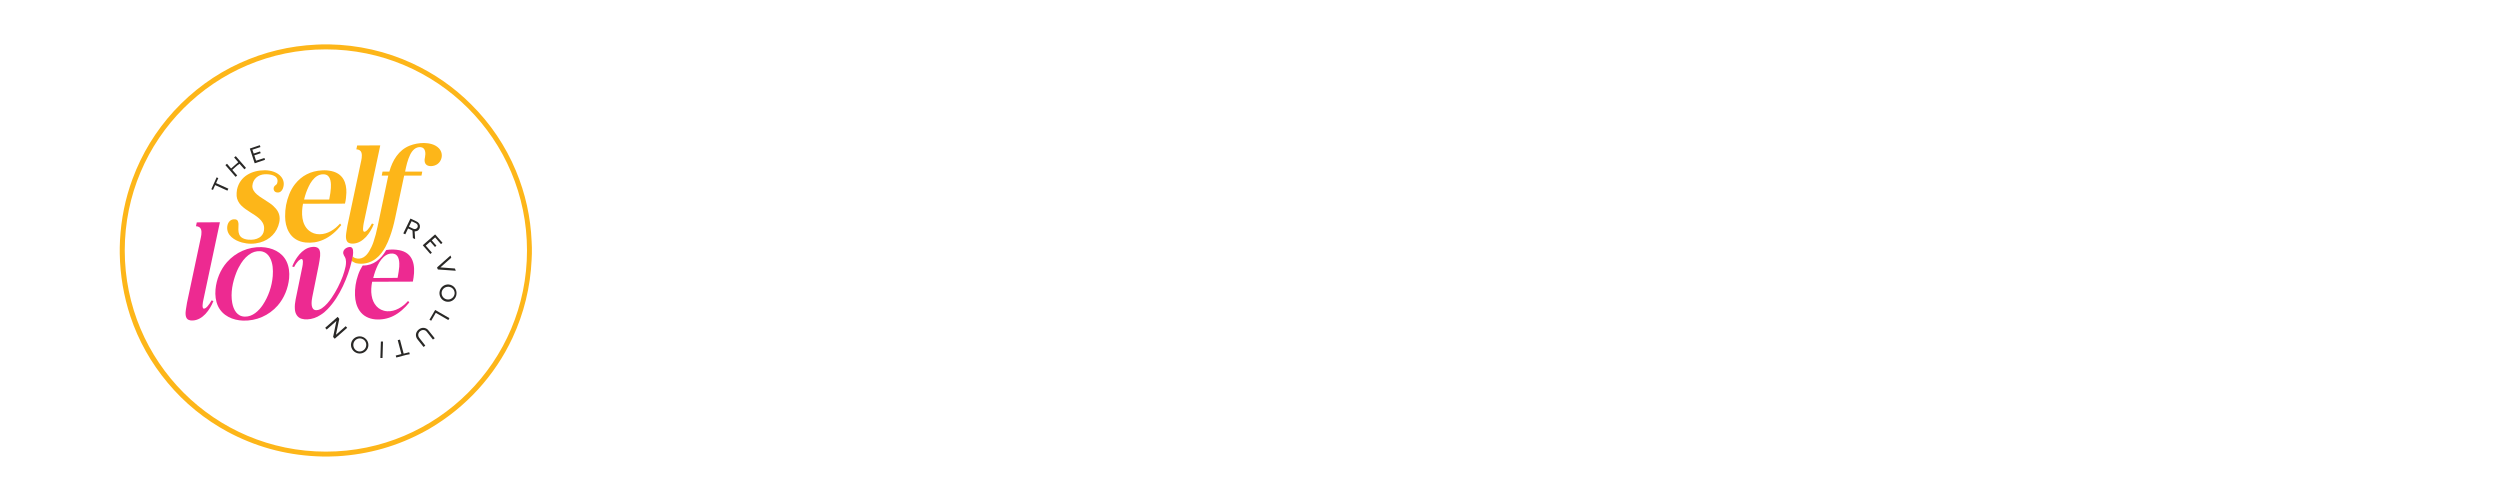<?xml version="1.0" encoding="utf-8"?>
<!-- Generator: Adobe Illustrator 29.0.0, SVG Export Plug-In . SVG Version: 9.03 Build 54978)  -->
<svg version="1.0" id="Layer_1" xmlns="http://www.w3.org/2000/svg" xmlns:xlink="http://www.w3.org/1999/xlink" x="0px" y="0px"
	 width="200px" height="40px" viewBox="0 0 200 40" enable-background="new 0 0 200 40" xml:space="preserve">
<path vector-effect="non-scaling-stroke" fill="none" stroke="#F36D56" stroke-width="0.037" d="M28.14,20.88
	c-0.01,0-0.01-0.01-0.01-0.01c0.03-0.12,0.05-0.24,0.07-0.36c0-0.01,0-0.02,0.01-0.01"/>
<path fill="#FDB619" d="M26.32,3.55c2.3,0.04,4.58,0.55,6.67,1.52c1.76,0.82,3.32,1.9,4.69,3.27c1.54,1.52,2.77,3.34,3.6,5.34
	c0.75,1.8,1.17,3.68,1.25,5.64c0.01,0.16,0.01,0.31,0.02,0.47v0.5c-0.01,0.16-0.01,0.32-0.02,0.48c-0.1,2.2-0.61,4.28-1.53,6.26
	c-1.42,3.04-3.74,5.56-6.63,7.26c-0.12,0.07-0.22,0.13-0.32,0.18c-2.2,1.21-4.55,1.88-7.06,2.03c-0.11,0.01-0.31,0.01-0.61,0.02
	h-0.62c-2.54-0.06-4.94-0.65-7.19-1.79c-0.1-0.05-0.21-0.11-0.33-0.17c-1.87-1.01-3.48-2.32-4.83-3.94
	c-1.33-1.59-2.33-3.36-2.98-5.31C9.9,23.7,9.61,22.03,9.58,20.3v-0.52c0.01-0.29,0.02-0.48,0.02-0.56c0.09-1.7,0.42-3.33,1-4.9
	c0.75-2.03,1.86-3.84,3.31-5.43c1.49-1.62,3.28-2.94,5.29-3.85c1.93-0.88,3.97-1.37,6.11-1.47c0.17-0.01,0.33-0.01,0.5-0.02H26.32z
	 M42.16,20.04c0-8.89-7.2-16.09-16.09-16.09c0,0,0,0,0,0c-8.89,0-16.09,7.2-16.09,16.09c0,0,0,0,0,0c0,8.89,7.2,16.09,16.09,16.09
	c0,0,0,0,0,0C34.96,36.13,42.16,28.92,42.16,20.04L42.16,20.04z"/>
<path fill="#FDB619" d="M28.14,20.88c-0.01,0-0.01-0.01-0.01-0.01c0.03-0.12,0.05-0.24,0.07-0.36c0-0.01,0-0.02,0.01-0.01
	c0.06,0.07,0.12,0.12,0.19,0.14c0.51,0.18,0.89-0.13,1.14-0.55c0.13-0.22,0.25-0.47,0.34-0.74c0.13-0.38,0.24-0.79,0.33-1.24
	c0.11-0.51,0.18-0.86,0.22-1.05c0.3-1.41,0.51-2.41,0.63-3c0-0.01,0-0.01-0.01-0.01c0,0,0,0,0,0l-0.5,0c0,0-0.01,0-0.01-0.01
	c0,0,0,0,0,0l0.06-0.3c0-0.01,0.01-0.01,0.01-0.01l0.53,0c0.01,0,0.01,0,0.01-0.01c0.25-0.89,0.74-1.72,1.63-2.07
	c0.36-0.14,0.74-0.21,1.14-0.21c0.42,0.01,0.88,0.1,1.19,0.42c0.2,0.21,0.28,0.5,0.21,0.78c-0.1,0.4-0.43,0.64-0.84,0.65
	c-0.36,0-0.54-0.19-0.51-0.55c0-0.02,0.01-0.07,0.03-0.16c0.06-0.3,0.06-0.78-0.36-0.81c-0.4-0.03-0.67,0.28-0.83,0.61
	c-0.2,0.41-0.31,0.89-0.4,1.34c0,0.01,0,0.01,0.01,0.01l1.35,0c0.01,0,0.01,0,0.01,0.01c0,0,0,0,0,0l-0.06,0.3
	c0,0-0.01,0.01-0.01,0.01l-1.37,0c-0.01,0-0.01,0-0.01,0.01c-0.26,1.25-0.5,2.38-0.72,3.39c-0.11,0.52-0.24,1-0.4,1.44
	c-0.1,0.3-0.23,0.59-0.38,0.87c-0.19,0.35-0.45,0.7-0.77,0.94c-0.46,0.35-1.04,0.48-1.6,0.35C28.36,21.01,28.24,20.95,28.14,20.88z"
	/>
<path fill="#292826" d="M20.19,11.98l0.1,0.29c0,0.01,0.01,0.01,0.02,0.01c0,0,0,0,0,0l0.48-0.16c0.01,0,0.02,0,0.02,0.01l0.04,0.11
	c0,0.01,0,0.02-0.01,0.02l-0.48,0.16c-0.01,0-0.01,0.01-0.01,0.02l0.13,0.4c0,0.01,0.01,0.01,0.02,0.01c0,0,0,0,0,0l0.65-0.21
	c0.01,0,0.01,0,0.01,0.01c0,0,0,0,0,0l0.04,0.13c0,0.01,0,0.01-0.01,0.01l-0.8,0.27c-0.01,0-0.02,0-0.02-0.01c0,0,0,0,0,0
	l-0.38-1.15c0-0.01,0-0.01,0.01-0.02l0.77-0.26c0.01,0,0.02,0,0.02,0.01l0.04,0.12c0,0.01,0,0.02-0.01,0.02l-0.61,0.2
	C20.19,11.96,20.19,11.97,20.19,11.98C20.19,11.98,20.19,11.98,20.19,11.98z"/>
<path fill="#FDB619" d="M29.17,18.54c0.09-0.02,0.18-0.09,0.24-0.16c0.13-0.14,0.24-0.31,0.34-0.49c0-0.01,0.01-0.01,0.01-0.01
	l0.13,0.05c0.01,0,0.01,0.01,0.01,0.01c0,0,0,0,0,0c-0.27,0.68-0.85,1.52-1.66,1.55c-0.12,0.01-0.22-0.01-0.32-0.05
	c-0.29-0.12-0.26-0.56-0.22-0.81c0.03-0.2,0.06-0.39,0.09-0.56c0.57-2.71,0.94-4.45,1.11-5.23c0.05-0.23,0.12-0.67-0.13-0.82
	c-0.08-0.05-0.16-0.07-0.25-0.07c-0.01,0-0.01,0-0.01-0.01c0,0,0,0,0,0l0.06-0.29c0-0.01,0.01-0.01,0.01-0.01l1.83-0.01
	c0.01,0,0.01,0,0.01,0.01c0,0,0,0,0,0c-0.46,2.18-0.9,4.26-1.33,6.25C29.08,17.98,28.95,18.59,29.17,18.54z"/>
<path fill="#292826" d="M18.86,13.34c-0.09,0.08-0.18,0.16-0.27,0.24c-0.01,0-0.01,0.01,0,0.02c0,0,0,0,0,0l0.38,0.43
	c0,0,0,0.01,0,0.01c0,0,0,0,0,0l-0.11,0.1c-0.01,0-0.01,0-0.02,0c0,0,0,0,0,0l-0.8-0.92c0,0,0-0.01,0-0.02c0,0,0,0,0,0l0.11-0.09
	c0.01-0.01,0.01-0.01,0.02,0l0.31,0.36c0,0,0.01,0.01,0.02,0c0,0,0,0,0,0c0.04-0.04,0.13-0.12,0.27-0.24
	c0.14-0.12,0.23-0.2,0.28-0.24c0,0,0.01-0.01,0-0.02c0,0,0,0,0,0l-0.31-0.36c-0.01-0.01-0.01-0.01,0-0.02l0.11-0.09
	c0,0,0.01,0,0.02,0c0,0,0,0,0,0l0.8,0.92c0,0.01,0,0.01,0,0.02c0,0,0,0,0,0l-0.11,0.1c0,0-0.01,0-0.01,0c0,0,0,0,0,0l-0.38-0.43
	c0-0.01-0.01-0.01-0.02,0c0,0,0,0,0,0C19.04,13.18,18.95,13.26,18.86,13.34z"/>
<path fill="#FDB619" d="M22.11,14.76c0.06-0.06,0.08-0.14,0.09-0.23c0.03-0.25-0.13-0.42-0.35-0.5c-0.21-0.08-0.46-0.1-0.67-0.09
	c-0.53,0.03-0.95,0.38-0.99,0.92c-0.02,0.27,0.16,0.52,0.36,0.69c0.13,0.11,0.28,0.22,0.43,0.31c0.23,0.15,0.44,0.28,0.61,0.4
	c0.18,0.12,0.33,0.26,0.47,0.42c0.28,0.32,0.37,0.69,0.28,1.11c-0.17,0.81-0.75,1.39-1.54,1.61c-0.48,0.13-0.96,0.13-1.44,0
	c-0.59-0.16-1.26-0.57-1.18-1.28c0.04-0.35,0.28-0.63,0.66-0.57c0.1,0.02,0.17,0.07,0.2,0.17c0.02,0.07,0.04,0.13,0.04,0.19
	c0,0.27-0.01,0.42-0.01,0.46c0,0.14,0.02,0.27,0.07,0.39c0.15,0.37,0.64,0.43,0.97,0.42c0.3-0.01,0.6-0.1,0.8-0.31
	c0.17-0.17,0.22-0.4,0.22-0.63c-0.01-0.62-0.66-0.97-1.11-1.26c-0.25-0.16-0.5-0.32-0.73-0.55c-0.2-0.2-0.34-0.48-0.36-0.75
	c-0.01-0.16,0-0.33,0.03-0.51c0.23-1.08,1.2-1.55,2.23-1.55c0.46,0,1.01,0.15,1.31,0.53c0.21,0.27,0.26,0.58,0.13,0.93
	c-0.07,0.19-0.23,0.34-0.44,0.32c-0.15-0.01-0.25-0.08-0.29-0.22c-0.03-0.12,0-0.24,0.09-0.32C22.05,14.81,22.09,14.78,22.11,14.76z
	"/>
<path fill="#FDB619" d="M24.24,16.3c-0.14,0.71-0.14,1.64,0.48,2.15c0.24,0.19,0.51,0.29,0.84,0.29c0.65,0,1.22-0.38,1.64-0.85
	c0,0,0.01,0,0.01,0L27.3,18c0,0,0,0,0,0.01c-0.39,0.49-0.87,0.92-1.44,1.17c-0.45,0.2-0.92,0.27-1.42,0.22
	c-0.57-0.06-1.05-0.34-1.33-0.84c-0.21-0.37-0.3-0.8-0.3-1.24c-0.01-0.62,0.1-1.21,0.33-1.78c0.11-0.28,0.27-0.57,0.46-0.81
	c0.54-0.68,1.25-1.05,2.15-1.1c0.27-0.02,0.53,0,0.78,0.06c0.4,0.09,0.73,0.29,0.94,0.64c0.19,0.32,0.25,0.72,0.24,1.09
	c-0.01,0.29-0.04,0.57-0.11,0.86c0,0.01-0.01,0.01-0.01,0.01l-3.34,0.01C24.25,16.29,24.24,16.29,24.24,16.3z M26.33,15.96
	C26.34,15.96,26.34,15.96,26.33,15.96c0.01-0.02,0.02-0.04,0.02-0.07c0.06-0.33,0.11-0.61,0.12-0.85c0.02-0.34,0.01-0.92-0.38-1.06
	c-0.23-0.08-0.52-0.03-0.72,0.1c-0.3,0.19-0.52,0.51-0.67,0.83c-0.16,0.32-0.28,0.67-0.37,1.04c0,0,0,0.01,0.01,0.01c0,0,0,0,0,0
	L26.33,15.96z"/>
<path fill="#292826" d="M18.23,15.17c-0.01,0.02-0.02,0.04-0.03,0.07c0,0.01-0.01,0.01-0.01,0.01l-0.97-0.44c0,0-0.01,0-0.01,0
	l-0.17,0.38c0,0-0.01,0.01-0.01,0l-0.12-0.05c0,0-0.01-0.01,0-0.01c0,0,0,0,0,0c0.07-0.16,0.14-0.31,0.21-0.47
	c0.07-0.16,0.14-0.31,0.21-0.47c0,0,0.01-0.01,0.01,0c0,0,0,0,0,0l0.12,0.06c0,0,0.01,0.01,0,0.01l-0.17,0.38c0,0,0,0.01,0,0.01
	l0.97,0.44c0.01,0,0.01,0.01,0.01,0.01C18.25,15.13,18.24,15.15,18.23,15.17z"/>
<path fill="#292826" d="M32.66,18.28c-0.01,0-0.01,0-0.02,0.01l-0.21,0.44c0,0.01-0.01,0.01-0.02,0.01l-0.13-0.06
	c-0.01,0-0.01-0.01-0.01-0.02l0.56-1.16c0-0.01,0.01-0.01,0.02-0.01c0,0,0,0,0,0c0.12,0.06,0.26,0.12,0.44,0.21
	c0.08,0.04,0.13,0.07,0.16,0.1c0.14,0.12,0.19,0.32,0.1,0.5c-0.07,0.14-0.19,0.21-0.37,0.21c-0.01,0-0.01,0.01-0.01,0.01
	c0,0,0,0,0,0l0.04,0.61c0,0,0,0,0,0c0,0,0,0,0,0l-0.17-0.08c0,0-0.01,0-0.01-0.01L33,18.46c0-0.01-0.01-0.02-0.02-0.03L32.66,18.28z
	 M32.92,17.71l-0.2,0.41c0,0.01,0,0.02,0.01,0.02l0.33,0.16c0.13,0.06,0.28,0.01,0.34-0.11c0,0,0,0,0,0l0,0
	c0.06-0.12,0-0.27-0.13-0.33c0,0,0,0,0,0l-0.33-0.16C32.93,17.69,32.92,17.7,32.92,17.71C32.92,17.71,32.92,17.71,32.92,17.71z"/>
<path fill="#ED2A91" d="M16.34,24.69c0.09-0.02,0.18-0.09,0.24-0.16c0.13-0.14,0.24-0.31,0.34-0.49c0-0.01,0.01-0.01,0.01-0.01
	l0.13,0.05c0.01,0,0.01,0.01,0.01,0.01c0,0,0,0,0,0c-0.27,0.68-0.85,1.52-1.66,1.55c-0.12,0.01-0.22-0.01-0.32-0.05
	c-0.29-0.12-0.26-0.56-0.22-0.81c0.03-0.2,0.06-0.39,0.09-0.56c0.57-2.71,0.94-4.45,1.11-5.23c0.05-0.23,0.12-0.67-0.13-0.82
	c-0.08-0.05-0.16-0.07-0.25-0.07c-0.01,0-0.01,0-0.01-0.01c0,0,0,0,0,0l0.06-0.29c0-0.01,0.01-0.01,0.01-0.01l1.83-0.01
	c0.01,0,0.01,0,0.01,0.01c0,0,0,0,0,0c-0.46,2.18-0.9,4.26-1.33,6.25C16.24,24.13,16.11,24.74,16.34,24.69z"/>
<path fill="#292826" d="M34.91,19.66l-0.1,0.09c-0.01,0-0.01,0-0.02,0l-0.36-0.41c-0.01-0.01-0.01-0.01-0.02,0l-0.34,0.3
	c-0.01,0.01-0.01,0.01,0,0.02l0.47,0.54c0,0.01,0,0.01,0,0.02l-0.1,0.09c-0.01,0-0.01,0-0.02,0l-0.59-0.68c0-0.01,0-0.01,0-0.02
	l0.97-0.85c0.01,0,0.01,0,0.02,0l0.57,0.65c0,0.01,0,0.01,0,0.02l-0.1,0.09c-0.01,0-0.01,0-0.02,0L34.82,19
	c-0.01-0.01-0.01-0.01-0.02,0l-0.25,0.22c-0.01,0.01-0.01,0.01,0,0.02l0.36,0.41C34.92,19.65,34.92,19.66,34.91,19.66z"/>
<path fill="#ED2A91" d="M18.16,20.97c0.7-0.79,1.7-1.23,2.76-1.2c0.83,0.03,1.64,0.38,2.01,1.16c0.19,0.41,0.24,0.87,0.2,1.33
	c-0.08,0.8-0.39,1.58-0.92,2.19c-0.7,0.79-1.7,1.23-2.76,1.2c-0.83-0.03-1.64-0.38-2.01-1.16c-0.19-0.41-0.24-0.87-0.2-1.33
	C17.31,22.36,17.63,21.57,18.16,20.97z M21.02,24.4c0.45-0.68,0.73-1.48,0.8-2.31c0.02-0.26,0.02-0.51-0.01-0.76
	c-0.06-0.48-0.27-1.05-0.79-1.2c-0.29-0.08-0.62-0.03-0.89,0.11c-0.35,0.19-0.63,0.49-0.84,0.82c-0.15,0.24-0.28,0.48-0.38,0.74
	c-0.3,0.76-0.48,1.63-0.33,2.44c0.1,0.54,0.39,1.09,1.02,1.09C20.21,25.34,20.7,24.87,21.02,24.4z"/>
<path fill="#ED2A91" d="M28.22,20.49c0,0-0.01,0-0.01,0.01c-0.02,0.12-0.04,0.24-0.07,0.36c0,0.01,0,0.01,0.01,0.01
	c-0.01,0-0.01,0-0.01,0.01c-0.16,0.69-0.4,1.36-0.71,2.02c-0.32,0.67-0.71,1.3-1.22,1.83c-0.17,0.18-0.35,0.33-0.56,0.46
	c-0.33,0.22-0.68,0.34-1.07,0.36c-0.15,0.01-0.3-0.01-0.45-0.05c-0.35-0.1-0.52-0.42-0.54-0.77c-0.02-0.26,0.01-0.52,0.06-0.77
	c0.06-0.28,0.24-1.16,0.54-2.63c0.02-0.11,0.15-0.75-0.16-0.58c-0.05,0.03-0.09,0.06-0.14,0.1c-0.14,0.14-0.26,0.31-0.36,0.51
	c0,0,0,0-0.01,0l-0.14-0.04c0,0,0,0,0-0.01c0.11-0.27,0.24-0.52,0.41-0.75c0.21-0.3,0.49-0.57,0.82-0.71
	c0.26-0.11,0.81-0.21,0.95,0.15c0.06,0.15,0.06,0.32,0.05,0.48c-0.02,0.21-0.06,0.46-0.11,0.72c-0.27,1.36-0.45,2.22-0.52,2.58
	c-0.05,0.25-0.14,0.85,0.16,1c0.19,0.09,0.45-0.01,0.61-0.12c0.32-0.22,0.58-0.54,0.79-0.85c0.36-0.53,0.65-1.1,0.88-1.71
	c0.1-0.28,0.18-0.55,0.23-0.8c0.04-0.23,0.06-0.51-0.05-0.72c-0.03-0.06-0.06-0.11-0.08-0.14c-0.03-0.06-0.05-0.11-0.06-0.15
	c-0.05-0.3,0.24-0.51,0.5-0.53c0.09-0.01,0.17,0.02,0.22,0.09c0.03,0.04,0.05,0.09,0.06,0.16c0.02,0.15,0.01,0.29-0.01,0.44
	c0,0,0,0.01,0,0.02C28.21,20.48,28.21,20.48,28.22,20.49z"/>
<path fill="#ED2A91" d="M29.79,22.54c-0.01,0-0.02,0.01-0.02,0.01c-0.07,0.36-0.1,0.74-0.04,1.09c0.1,0.66,0.52,1.21,1.24,1.26
	c0.65,0.04,1.26-0.35,1.67-0.82c0,0,0.01,0,0.01,0c0,0,0,0,0,0l0.09,0.11c0,0,0,0,0,0.01c-0.35,0.44-0.78,0.83-1.28,1.08
	c-0.45,0.22-0.93,0.31-1.44,0.27c-0.52-0.05-0.97-0.27-1.26-0.7c-0.24-0.35-0.35-0.8-0.36-1.23c-0.02-0.55,0.06-1.09,0.25-1.63
	c0.09-0.27,0.21-0.51,0.35-0.73c0.01-0.01,0.02-0.02,0.04-0.02c0.84,0.01,1.45-0.52,1.84-1.21C30.89,20.01,30.9,20,30.91,20
	c0.36-0.06,0.71-0.05,1.06,0.02c0.11,0.02,0.22,0.06,0.33,0.1c0.96,0.41,0.9,1.56,0.73,2.4c0,0.01-0.01,0.01-0.01,0.01L29.79,22.54z
	 M31.8,22.23C31.8,22.23,31.8,22.23,31.8,22.23c0.01-0.02,0.02-0.04,0.02-0.07c0.06-0.32,0.1-0.59,0.12-0.82
	c0.02-0.32,0.01-0.89-0.37-1.02c-0.23-0.08-0.5-0.03-0.7,0.1c-0.29,0.19-0.5,0.49-0.65,0.8c-0.15,0.31-0.27,0.65-0.36,1.01
	c0,0,0,0.01,0.01,0.01c0,0,0,0,0,0L31.8,22.23z"/>
<path fill="#292826" d="M35.23,21.39C35.23,21.39,35.23,21.39,35.23,21.39C35.23,21.39,35.23,21.39,35.23,21.39l1.16,0.09
	c0,0,0.01,0,0.01,0.01l0.06,0.17c0,0,0,0,0,0c0,0,0,0,0,0l-1.41-0.1c-0.01,0-0.02-0.01-0.02-0.01C35,21.52,35,21.5,34.99,21.47
	c-0.01-0.03-0.02-0.05-0.02-0.07c0-0.01,0-0.02,0.01-0.02l1.06-0.94c0,0,0,0,0,0c0,0,0,0,0,0l0.06,0.17c0,0,0,0.01,0,0.01
	L35.23,21.39C35.23,21.38,35.23,21.38,35.23,21.39C35.22,21.39,35.23,21.39,35.23,21.39z"/>
<path fill="#292826" d="M35.77,24.14c-0.38-0.04-0.65-0.38-0.61-0.76c0.04-0.38,0.38-0.66,0.75-0.62h0
	c0.38,0.04,0.65,0.38,0.61,0.76l0,0C36.49,23.9,36.15,24.18,35.77,24.14C35.77,24.14,35.77,24.14,35.77,24.14z M36.37,23.49
	c0.02-0.28-0.19-0.53-0.48-0.55c0,0,0,0,0,0c-0.29-0.02-0.54,0.19-0.56,0.47v0c-0.02,0.28,0.19,0.53,0.48,0.55l0,0
	C36.09,23.98,36.34,23.77,36.37,23.49z"/>
<path fill="#292826" d="M34.48,25.65l-0.12-0.07c0,0-0.01-0.01,0-0.01l0.45-0.77c0,0,0.01-0.01,0.01,0l1.13,0.65
	c0,0,0.01,0.01,0,0.01l-0.08,0.14c0,0-0.01,0.01-0.01,0l-0.99-0.57c0,0-0.01,0-0.01,0l-0.36,0.62
	C34.49,25.66,34.48,25.66,34.48,25.65z"/>
<path fill="#292826" d="M26.91,25.68l-0.77,0.68c0,0,0,0-0.01,0l-0.11-0.13c0,0,0-0.01,0-0.01l0.98-0.86c0.01-0.01,0.01-0.01,0.02,0
	l0.11,0.13c0.01,0.01,0.01,0.02,0.01,0.03c-0.1,0.47-0.18,0.88-0.26,1.24c0,0.01,0,0.01,0.01,0.01c0,0,0,0,0,0l0.76-0.67
	c0,0,0.01,0,0.01,0l0.11,0.12c0,0,0,0.01,0,0.01c0,0,0,0,0,0l-0.98,0.86c-0.01,0.01-0.02,0-0.02,0l-0.11-0.12
	c-0.01-0.01-0.01-0.02-0.01-0.02l0.26-1.26C26.93,25.68,26.92,25.67,26.91,25.68z"/>
<path fill="#292826" d="M33.61,26.49c-0.13,0.1-0.18,0.25-0.14,0.4c0.01,0.05,0.05,0.11,0.11,0.19c0.06,0.08,0.21,0.27,0.44,0.56
	c0,0,0,0.01,0,0.01l-0.12,0.1c-0.01,0-0.01,0-0.02,0c0,0,0,0,0,0c-0.15-0.19-0.3-0.38-0.44-0.55c-0.07-0.09-0.12-0.16-0.13-0.21
	c-0.09-0.23-0.01-0.47,0.19-0.63c0.2-0.16,0.45-0.18,0.66-0.04c0.05,0.03,0.1,0.09,0.17,0.18c0.14,0.18,0.28,0.36,0.44,0.55
	c0,0.01,0,0.01,0,0.02c0,0,0,0,0,0l-0.13,0.09c0,0-0.01,0-0.01,0c-0.23-0.29-0.38-0.48-0.44-0.56c-0.06-0.08-0.11-0.13-0.16-0.16
	C33.89,26.37,33.74,26.39,33.61,26.49z"/>
<path fill="#292826" d="M29.41,27.88c-0.16,0.34-0.57,0.5-0.92,0.34c-0.35-0.16-0.51-0.57-0.35-0.91c0,0,0,0,0,0
	c0.16-0.34,0.57-0.5,0.92-0.34C29.41,27.13,29.57,27.53,29.41,27.88z M28.58,28.08c0.26,0.11,0.57-0.02,0.68-0.29
	c0.11-0.27-0.01-0.57-0.28-0.68h0c-0.26-0.11-0.57,0.02-0.68,0.29C28.2,27.66,28.32,27.97,28.58,28.08
	C28.58,28.08,28.58,28.08,28.58,28.08z"/>
<path fill="#292826" d="M32.24,28.46c-0.18,0.05-0.36,0.09-0.53,0.14c0,0-0.01,0-0.01-0.01c0,0,0,0,0,0l-0.04-0.14
	c0-0.01,0-0.01,0.01-0.01l0.43-0.11c0.01,0,0.01-0.01,0.01-0.01l-0.29-1.1c0-0.01,0-0.01,0.01-0.01c0.02-0.01,0.05-0.01,0.08-0.02
	c0.03-0.01,0.05-0.01,0.08-0.02c0.01,0,0.01,0,0.01,0.01l0.29,1.1c0,0.01,0.01,0.01,0.01,0.01l0.43-0.11c0.01,0,0.01,0,0.01,0.01
	c0,0,0,0,0,0l0.04,0.14c0,0.01,0,0.01-0.01,0.01c0,0,0,0,0,0C32.6,28.36,32.42,28.41,32.24,28.46z"/>
<path fill="#292826" d="M30.48,27.32l0.15,0c0.01,0,0.01,0.01,0.01,0.01l-0.04,1.3c0,0.01-0.01,0.01-0.01,0.01l-0.15,0
	c-0.01,0-0.01-0.01-0.01-0.01l0.04-1.3C30.47,27.33,30.47,27.32,30.48,27.32z"/>
</svg>
